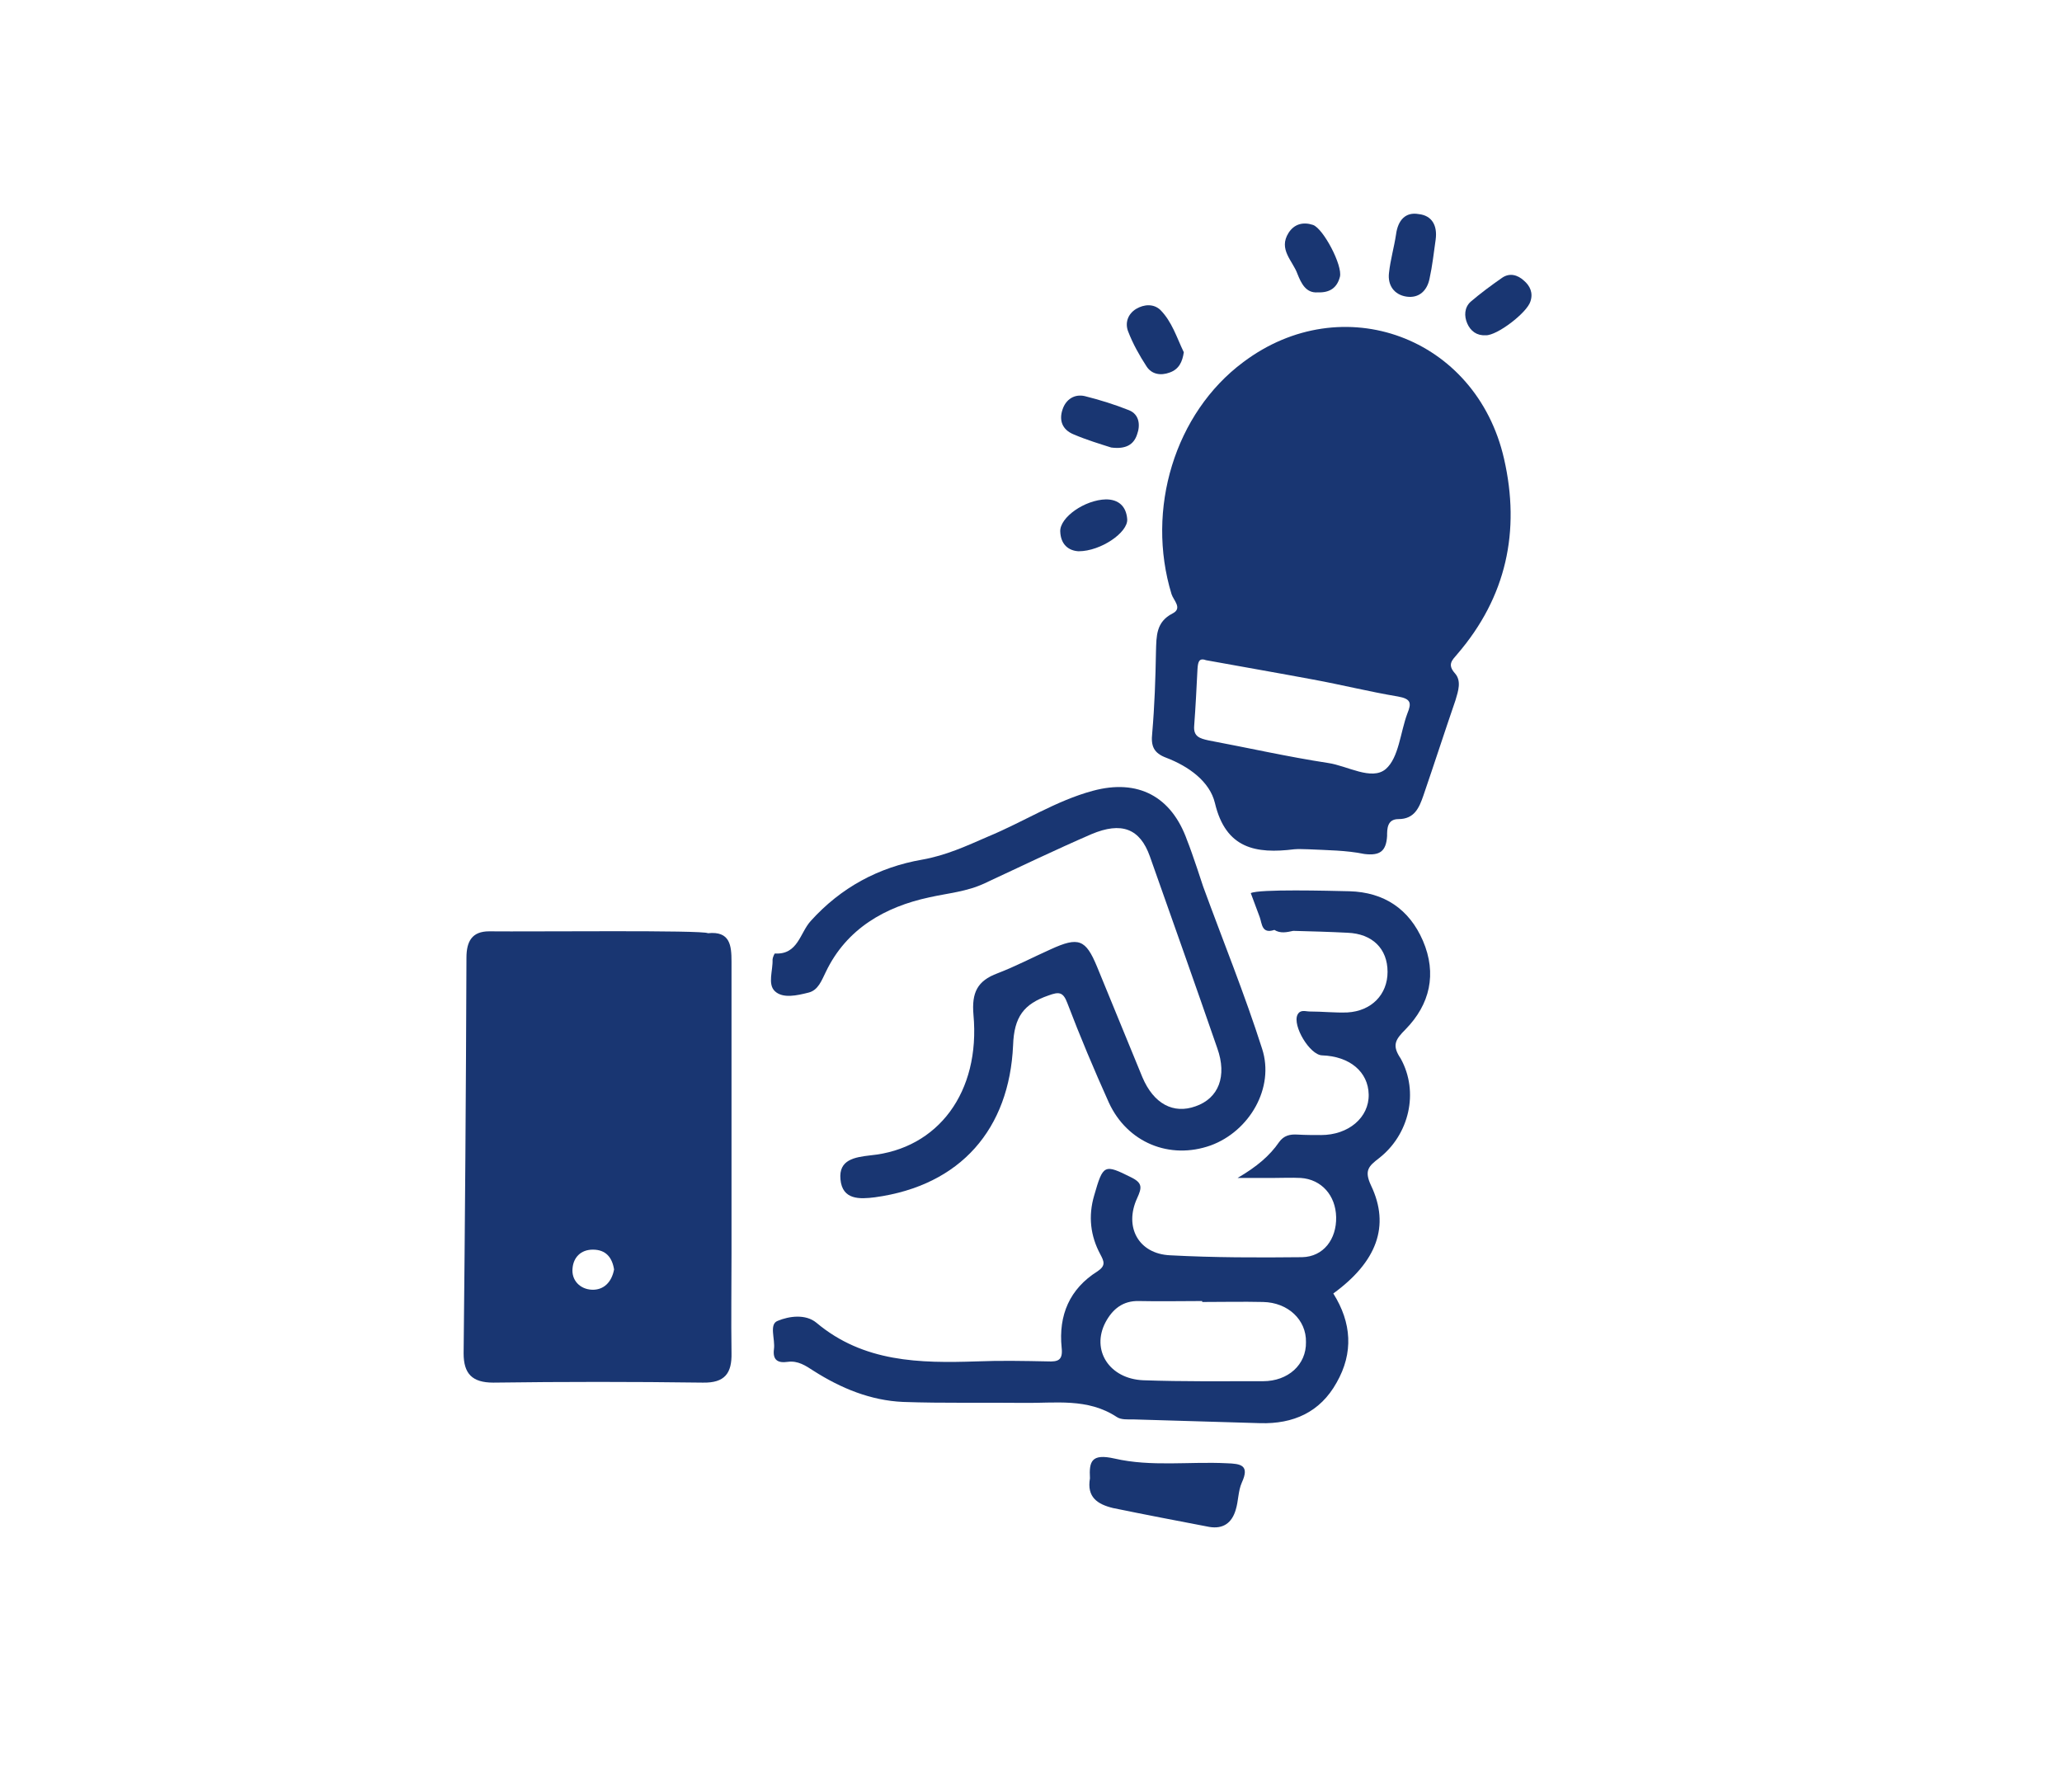 <?xml version="1.0" encoding="utf-8"?>
<!-- Generator: Adobe Illustrator 23.0.5, SVG Export Plug-In . SVG Version: 6.00 Build 0)  -->
<svg version="1.1" id="BACKGROUND_01" xmlns="http://www.w3.org/2000/svg" xmlns:xlink="http://www.w3.org/1999/xlink" x="0px"
	 y="0px" viewBox="0 0 437.2 380" style="enable-background:new 0 0 437.2 380;" xml:space="preserve">
<style type="text/css">
	.st0{fill:#193672;}
</style>
<g>
	<path class="st0" d="M277.4,180.1c-1,0-2-0.1-3,0c-8.1,1-14.5-0.1-16.8-9.8c-1.1-4.6-5.6-7.8-10.3-9.6c-2.7-1-3.3-2.5-3-5.2
		c0.5-5.8,0.7-11.6,0.8-17.4c0.1-3.2,0-6.2,3.5-8c2.2-1.1,0.2-2.8-0.2-4.1c-5.5-18,0.7-38.4,15.2-49.2c21-15.8,49.4-5.4,55.3,20.5
		c3.5,15.3,0.5,29.3-9.9,41.4c-1.1,1.3-2.2,2.2-0.5,4.1c1.4,1.6,0.7,3.7,0.1,5.7c-2.3,6.7-4.5,13.5-6.8,20.2c-0.9,2.6-1.9,5-5.3,5
		c-2.4,0-2.4,2.1-2.4,3.6c-0.2,3.2-1.5,4.2-4.8,3.8C285.4,180.3,281.4,180.3,277.4,180.1z M255.7,140c-1.6-0.6-1.7,0.6-1.8,1.9
		c-0.2,4-0.4,8-0.7,12c-0.2,2.3,1.2,2.7,3,3.1c8.5,1.6,16.9,3.5,25.4,4.8c4.1,0.6,9.2,3.8,12.2,1.3c2.8-2.4,3.1-7.8,4.6-11.8
		c0.9-2.2,0.8-3.1-2-3.6c-6-1-12-2.5-18-3.6C270.9,142.7,263.4,141.4,255.7,140z"/>
	<path class="st0" d="M255.1,188c4.2,11.5,8.8,22.8,12.5,34.4c2.7,8.3-2.7,17.5-10.9,20.5c-8.7,3.1-17.7-0.6-21.6-9.1
		c-3.1-6.9-6.1-14-8.8-21.1c-0.9-2.4-1.8-2.4-4-1.6c-5.2,1.8-7.3,4.5-7.5,10.6c-0.8,17.6-11,29.7-29.3,32.2
		c-3.2,0.4-6.9,0.6-7.3-3.8c-0.4-4.2,3-4.7,6.4-5.1c14.3-1.4,23.3-13.4,21.8-29.8c-0.4-4.7,0.8-7.2,5.1-8.8
		c3.9-1.5,7.5-3.4,11.3-5.1c5.9-2.7,7.4-2.1,9.8,3.7c3.2,7.8,6.4,15.6,9.6,23.4c2.4,5.7,6.6,7.9,11.3,6.2c4.9-1.7,6.7-6.4,4.6-12.3
		c-4.7-13.6-9.5-27.1-14.3-40.7c-2.1-5.9-6-7.4-12.4-4.7c-7.6,3.3-15.1,6.9-22.6,10.4c-3.8,1.8-7.8,2.1-11.8,3
		c-9.3,2-17.5,6.6-21.9,15.8c-0.9,1.8-1.6,3.9-3.7,4.4c-2.4,0.6-5.4,1.3-7.1-0.3c-1.6-1.5-0.4-4.4-0.5-6.7c0-0.4,0.4-1.3,0.5-1.3
		c4.9,0.3,5.3-4.4,7.6-6.9c6.4-7.1,14.4-11.4,23.6-13c5.1-0.9,9.4-2.9,14-4.9c7.5-3.1,14.4-7.6,22.2-9.7c9.6-2.6,16.7,1.2,20,10.5
		C252.8,180.9,255.1,188,255.1,188z"/>
	<path class="st0" d="M231.1,313.5c-0.2-3.6,0.3-5.3,5.2-4.2c7.8,1.8,15.9,0.6,23.8,1c3,0.1,4.9,0.4,3.2,4.1
		c-0.8,1.8-0.7,3.9-1.3,5.8c-0.8,2.7-2.6,4.1-5.6,3.6c-6.8-1.3-13.6-2.6-20.4-4C232.7,319,230.4,317.5,231.1,313.5z"/>
	<path class="st0" d="M304.4,50.8c-0.4,2.8-0.7,5.6-1.3,8.3c-0.5,2.5-2.2,4.2-4.9,3.8c-2.6-0.4-4-2.4-3.7-5c0.3-2.8,1.1-5.5,1.5-8.2
		c0.4-3,2-4.8,4.8-4.3C303.6,45.7,304.8,47.8,304.4,50.8z"/>
	<path class="st0" d="M235.6,94.9c-2.2-0.7-5.2-1.6-8-2.8c-2.4-1-3.1-3-2.3-5.3c0.7-2.1,2.5-3.3,4.7-2.8c3.2,0.8,6.4,1.8,9.4,3
		c2.2,0.9,2.4,3.2,1.7,5.1C240.4,94.3,238.7,95.3,235.6,94.9z"/>
	<path class="st0" d="M279.4,62c-2.5,0.2-3.5-1.9-4.3-3.9c-1-2.8-4.1-5.2-1.9-8.7c1.2-1.9,3.1-2.4,5.2-1.7c2.2,0.8,6.3,8.6,5.7,11
		C283.5,61,282,62.1,279.4,62z"/>
	<path class="st0" d="M315,71.1c-1.9,0.1-3.2-0.9-3.9-2.5c-0.7-1.6-0.6-3.4,0.7-4.6c2.1-1.8,4.4-3.5,6.7-5.1
		c1.6-1.1,3.3-0.6,4.6,0.6c1.3,1.1,2,2.6,1.4,4.4C323.8,66.3,317.4,71.2,315,71.1z"/>
	<path class="st0" d="M251,74.7c-0.3,2-1,3.6-3,4.3c-1.9,0.7-3.8,0.4-4.9-1.3c-1.5-2.3-2.9-4.8-3.9-7.4c-0.7-1.8-0.1-3.7,1.7-4.8
		c1.7-1,3.7-1.1,5.1,0.2C248.5,68.2,249.5,71.6,251,74.7z"/>
	<path class="st0" d="M228.7,116.9c-2.1-0.1-3.8-1.4-3.9-4.2c-0.1-3,5.2-6.7,9.7-6.8c2.7,0,4.3,1.5,4.5,4.2
		C239.2,112.9,233.4,116.9,228.7,116.9z"/>
	<path class="st0" d="M298,218.3c5.2-5.3,6.7-11.8,3.7-18.8c-2.9-6.7-8.2-10.3-15.6-10.5c-4.3-0.1-19.2-0.5-20.9,0.4
		c0.6,1.7,1.3,3.4,1.9,5.1c0.5,1.4,0.4,3.6,3.1,2.7c1.3,0.8,2.6,0.5,4,0.2c3.8,0.1,7.6,0.2,11.5,0.4c5.3,0.2,8.5,3.4,8.5,8.3
		c0,4.8-3.4,8.3-8.5,8.6c-2.7,0.1-5.3-0.2-8-0.2c-0.9,0-2-0.5-2.6,0.7c-1.1,2.3,2.6,8.5,5.2,8.6c5.9,0.2,9.8,3.5,9.9,8.3
		c0.1,4.9-4.3,8.6-10.1,8.6c-1.7,0-3.3,0-5-0.1c-1.6-0.1-2.9,0.2-3.9,1.6c-2,2.9-4.7,5.2-8.8,7.6c3.4,0,5.4,0,7.4,0c2,0,4-0.1,6,0
		c4.4,0.3,7.4,3.7,7.5,8.3c0.1,4.7-2.7,8.4-7.2,8.5c-9.3,0.1-18.7,0.1-28-0.4c-6.7-0.3-9.8-6-7-12.1c1-2.2,1.2-3.2-1.2-4.4
		c-5.8-2.9-6-2.8-7.9,3.8c-1.3,4.4-0.8,8.6,1.3,12.5c0.8,1.5,1.2,2.4-0.6,3.6c-5.9,3.7-8.3,9.3-7.6,16.2c0.3,2.7-0.8,3-3,2.9
		c-5-0.1-10-0.2-15,0c-12.1,0.4-24,0.2-34-8.2c-2.3-1.9-5.8-1.4-8.2-0.4c-1.9,0.7-0.5,3.9-0.8,6c-0.3,2.3,0.8,3,2.9,2.7
		c2.2-0.3,3.8,0.8,5.5,1.9c5.8,3.7,12.1,6.3,19,6.6c8.5,0.3,17,0.1,25.5,0.2c6.7,0.1,13.6-1.1,19.8,3c0.9,0.6,2.3,0.5,3.4,0.5
		c9,0.3,18,0.5,27,0.8c7,0.2,12.7-2.3,16.2-8.6c3.6-6.3,3.2-12.7-0.7-18.9c9.2-6.7,12.1-14.3,8-22.9c-1.5-3.2-0.5-4.1,1.7-5.8
		c6.4-5,8.5-14,4.6-21.1C295.1,221.7,295.8,220.5,298,218.3z M267.8,292.9c-8.5,0-16.9,0.1-25.4-0.2c-7.2-0.3-11.1-6.4-8-12.3
		c1.5-2.8,3.7-4.6,7.1-4.5c4.5,0.1,9,0,13.4,0c0,0.1,0,0.1,0,0.2c4.3,0,8.6-0.1,12.9,0c5.3,0.1,9.2,3.8,9.1,8.5
		C277,289.4,273.1,292.9,267.8,292.9z"/>
	<path class="st0" d="M155.1,265.8c0-20.6,0-41.3,0-61.9c0-3.4-0.3-6.5-5-6c-1-0.7-37-0.3-46.4-0.4c-3.6,0-4.8,2.1-4.8,5.6
		c-0.1,28-0.3,55.9-0.6,83.9c0,4.3,1.8,6.2,6.3,6.2c14.8-0.2,29.6-0.2,44.4,0c4.7,0.1,6.2-2,6.1-6.3
		C155,279.8,155.1,272.8,155.1,265.8z M125.5,273.5c-2.5-0.1-4.4-2-4.1-4.6c0.2-2.2,1.7-3.9,4.3-3.9c2.8,0,4.1,1.7,4.5,4.2
		C129.7,271.9,128,273.6,125.5,273.5z"/>
	<path class="st0" d="M255.1,188"/>
</g>
</svg>
